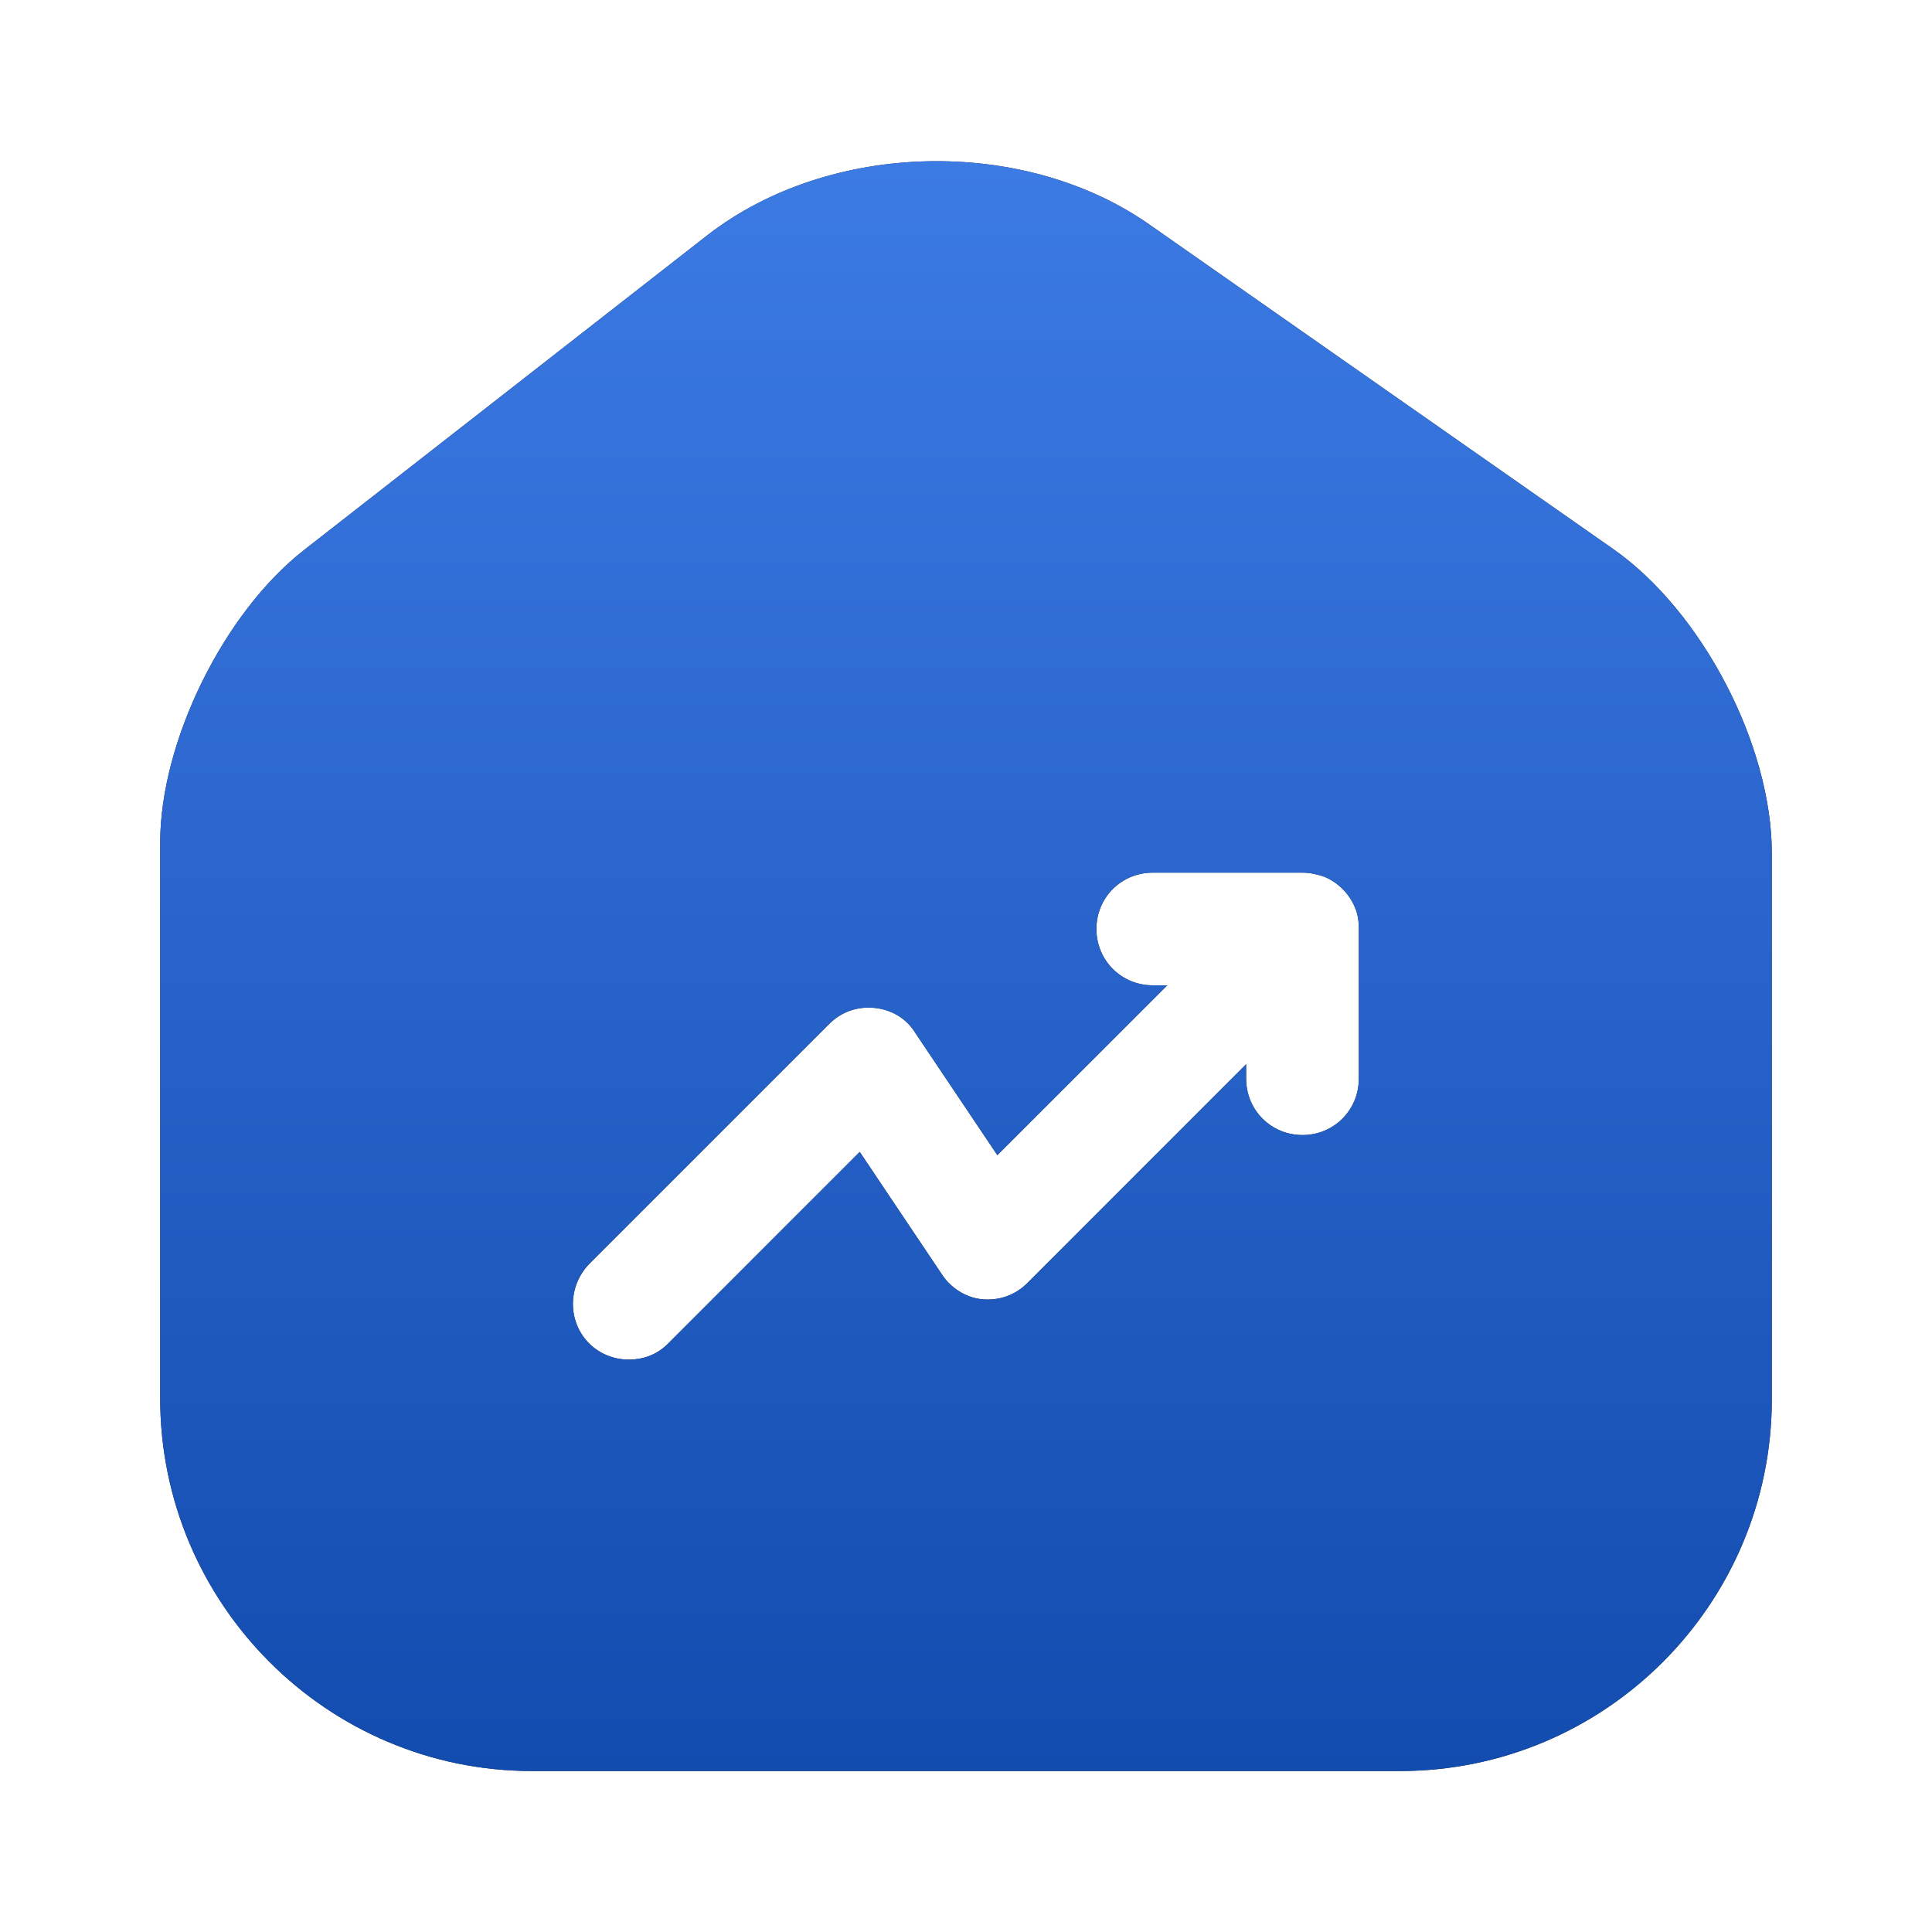 <svg width="22" height="22" viewBox="0 0 22 22" fill="none" xmlns="http://www.w3.org/2000/svg">
<path d="M18.37 6.252L13.09 2.558C11.651 1.549 9.442 1.604 8.057 2.677L3.465 6.261C2.548 6.976 1.824 8.443 1.824 9.598V15.922C1.824 18.26 3.722 20.167 6.059 20.167H15.941C18.278 20.167 20.176 18.269 20.176 15.932V9.717C20.176 8.479 19.378 6.958 18.37 6.252ZM15.473 12.283C15.473 12.641 15.189 12.925 14.832 12.925C14.474 12.925 14.19 12.641 14.19 12.283V12.118L11.697 14.612C11.559 14.749 11.376 14.813 11.183 14.795C11 14.777 10.826 14.667 10.725 14.511L9.79 13.117L7.608 15.299C7.48 15.428 7.324 15.482 7.159 15.482C6.994 15.482 6.829 15.418 6.71 15.299C6.462 15.052 6.462 14.648 6.71 14.392L9.442 11.66C9.579 11.523 9.762 11.458 9.955 11.477C10.148 11.495 10.322 11.596 10.422 11.761L11.357 13.154L13.292 11.22H13.127C12.769 11.22 12.485 10.936 12.485 10.578C12.485 10.221 12.769 9.937 13.127 9.937H14.832C14.914 9.937 14.997 9.955 15.079 9.983C15.235 10.047 15.363 10.175 15.428 10.331C15.464 10.413 15.473 10.496 15.473 10.578V12.283Z" fill="#292D32"/>
<path d="M18.37 6.252L13.09 2.558C11.651 1.549 9.442 1.604 8.057 2.677L3.465 6.261C2.548 6.976 1.824 8.443 1.824 9.598V15.922C1.824 18.26 3.722 20.167 6.059 20.167H15.941C18.278 20.167 20.176 18.269 20.176 15.932V9.717C20.176 8.479 19.378 6.958 18.37 6.252ZM15.473 12.283C15.473 12.641 15.189 12.925 14.832 12.925C14.474 12.925 14.19 12.641 14.19 12.283V12.118L11.697 14.612C11.559 14.749 11.376 14.813 11.183 14.795C11 14.777 10.826 14.667 10.725 14.511L9.79 13.117L7.608 15.299C7.48 15.428 7.324 15.482 7.159 15.482C6.994 15.482 6.829 15.418 6.71 15.299C6.462 15.052 6.462 14.648 6.71 14.392L9.442 11.66C9.579 11.523 9.762 11.458 9.955 11.477C10.148 11.495 10.322 11.596 10.422 11.761L11.357 13.154L13.292 11.22H13.127C12.769 11.22 12.485 10.936 12.485 10.578C12.485 10.221 12.769 9.937 13.127 9.937H14.832C14.914 9.937 14.997 9.955 15.079 9.983C15.235 10.047 15.363 10.175 15.428 10.331C15.464 10.413 15.473 10.496 15.473 10.578V12.283Z" fill="url(#paint0_linear_286_1104)"/>
<defs>
<linearGradient id="paint0_linear_286_1104" x1="11" y1="1.835" x2="11" y2="20.167" gradientUnits="userSpaceOnUse">
<stop stop-color="#3C7AE4"/>
<stop offset="1" stop-color="#134CAF"/>
</linearGradient>
</defs>
</svg>

